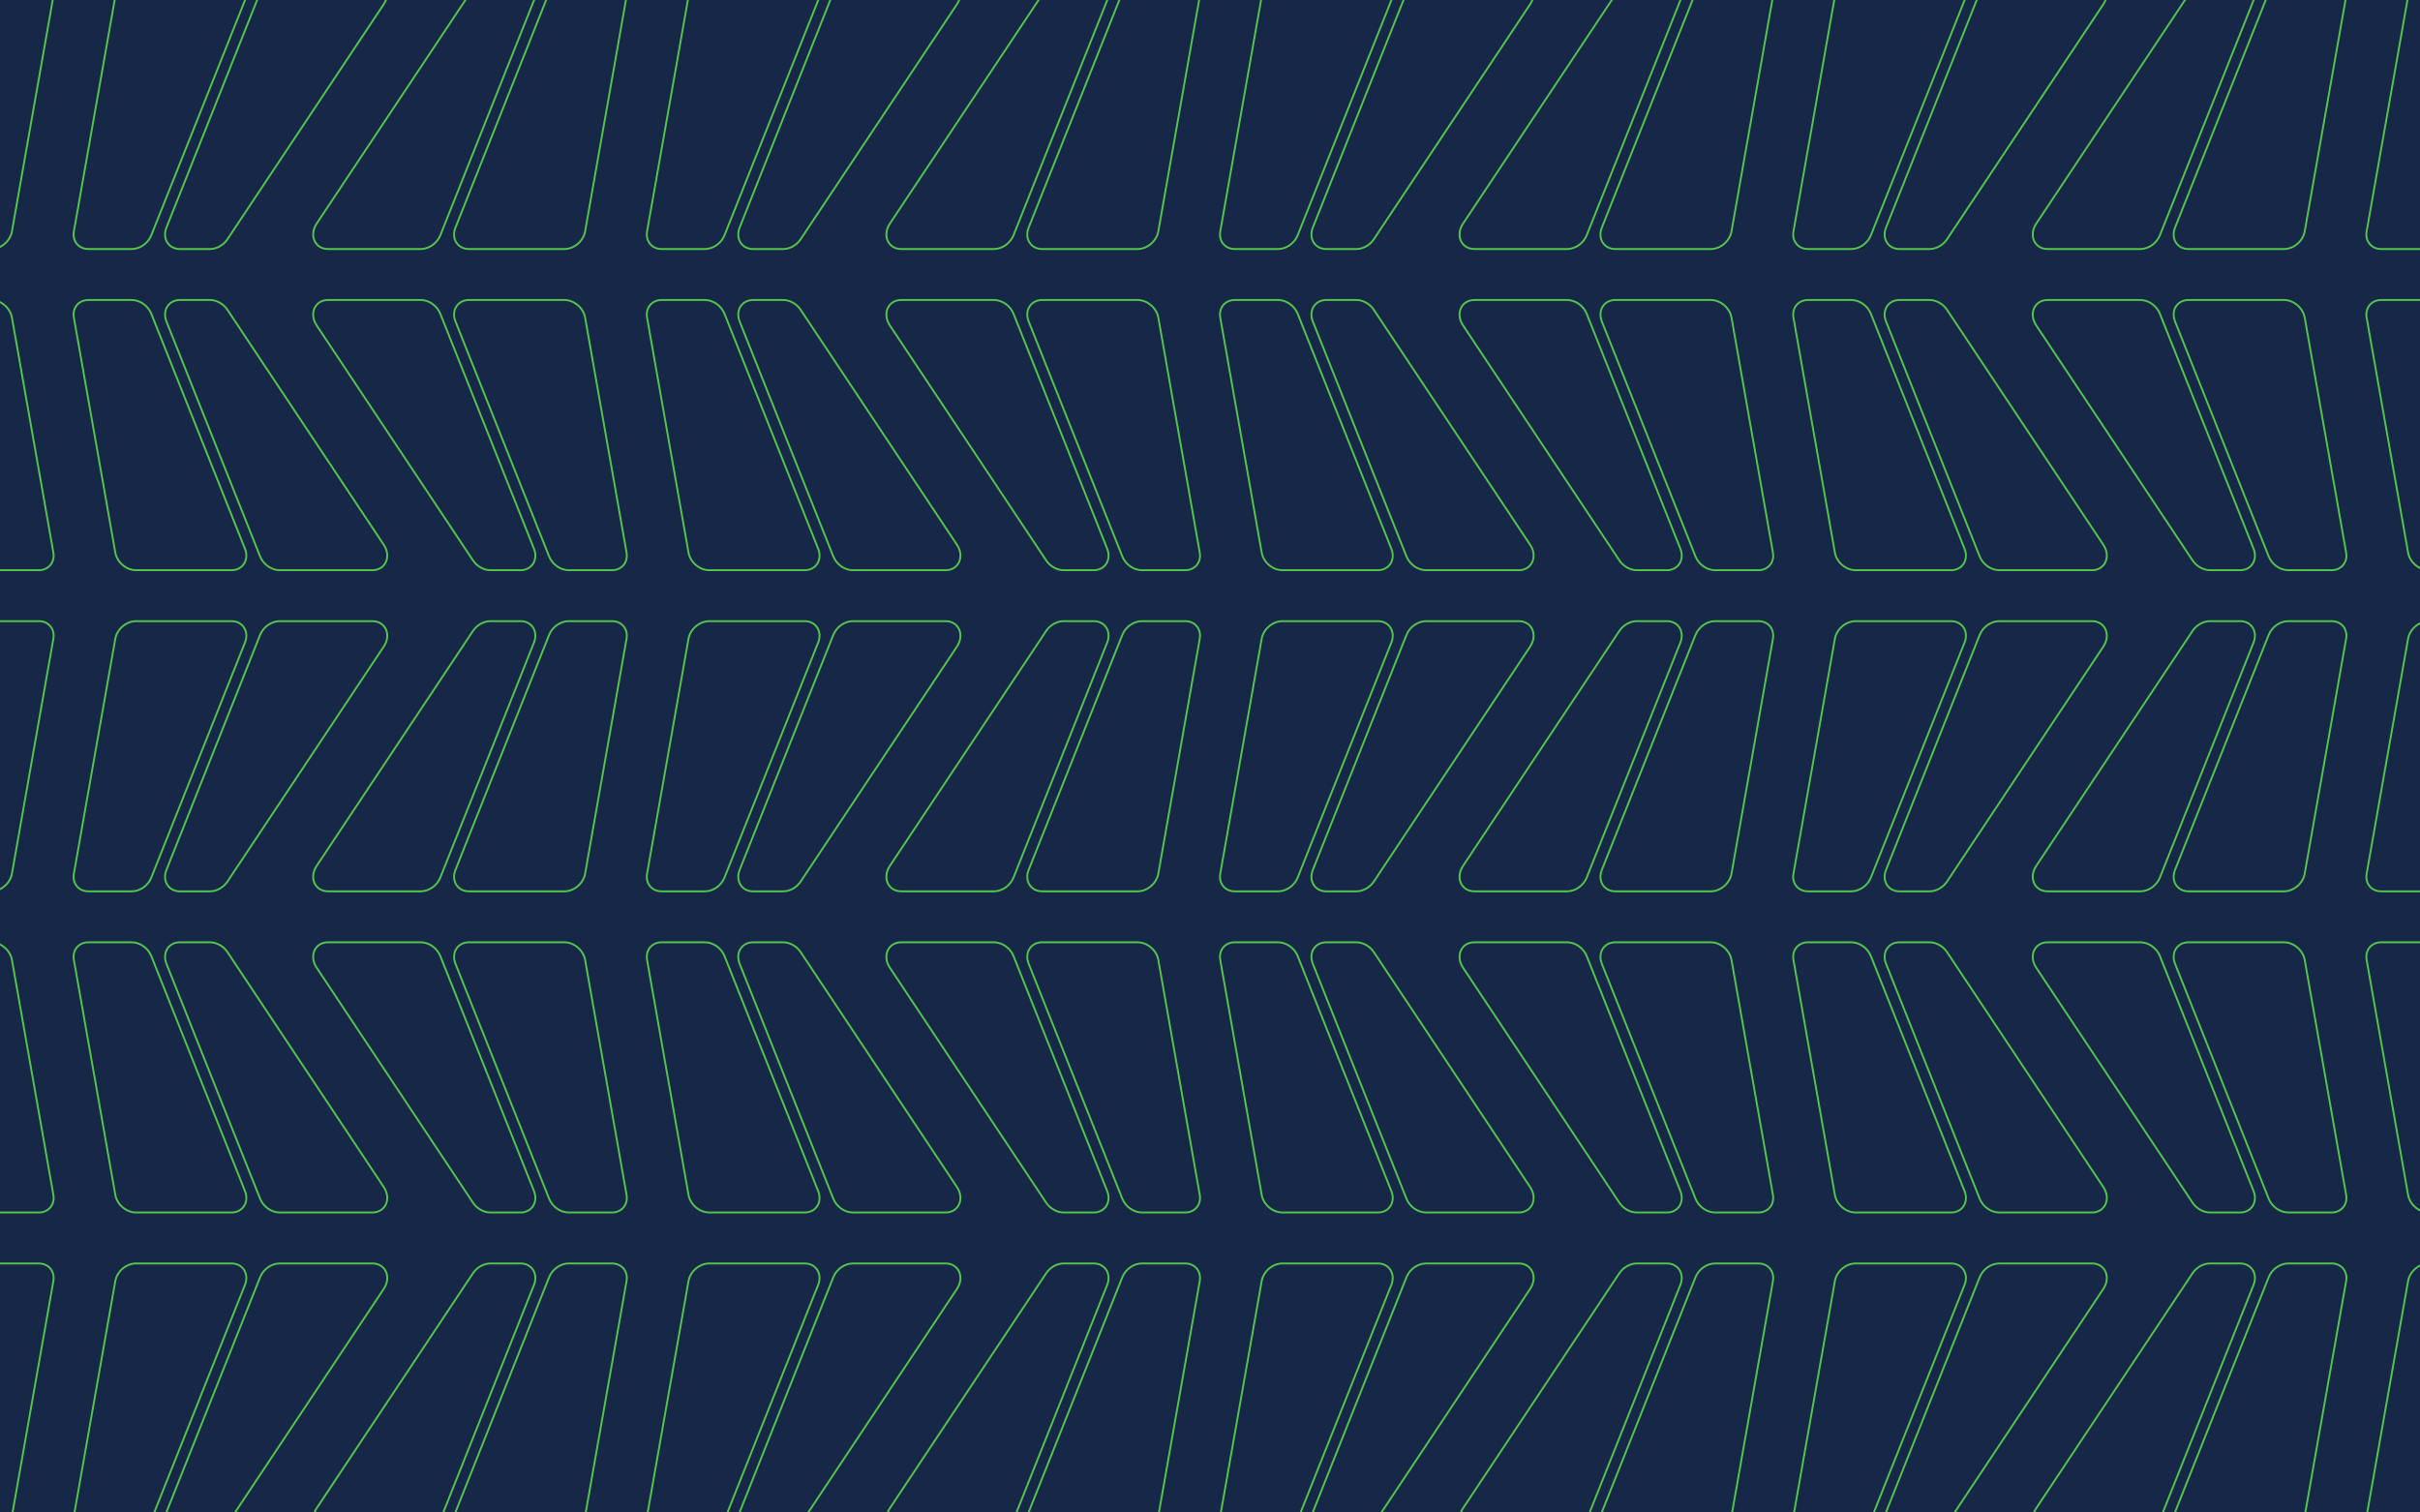 <?xml version="1.0" encoding="UTF-8"?>
<svg id="Camada_1" data-name="Camada 1" xmlns="http://www.w3.org/2000/svg" viewBox="0 0 1280 800">
  <rect width="1280" height="800" style="fill: #172748;"/>
  <g>
    <path d="M-4.64,131.72h-50.54c-5.95,0-9.41-5.51-7.09-11.33L-12.74-3.9c1.7-4.26,6.01-7.29,10.37-7.29h22.92c5.14,0,8.57,4.17,7.67,9.31L6.31,122.41c-.91,5.14-5.81,9.31-10.95,9.31Z" style="fill: none; stroke: #54c54c; stroke-miterlimit: 10;"/>
    <g>
      <path d="M71.94-11.19h50.54c5.95,0,9.41,5.51,7.09,11.33l-49.54,124.29c-1.7,4.26-6.01,7.29-10.37,7.29h-22.92c-5.14,0-8.57-4.17-7.67-9.31L60.99-1.88c.91-5.14,5.81-9.31,10.95-9.31Z" style="fill: none; stroke: #54c54c; stroke-miterlimit: 10;"/>
      <path d="M147.93-11.19h49.08c6.88,0,10.11,7.21,6,13.4l-82.68,124.29c-2.12,3.19-5.73,5.22-9.28,5.22h-15.93c-5.95,0-9.41-5.51-7.09-11.33L137.56-3.9c1.7-4.26,6.01-7.29,10.37-7.29Z" style="fill: none; stroke: #54c54c; stroke-miterlimit: 10;"/>
    </g>
    <g>
      <path d="M298.53,131.72h-50.54c-5.95,0-9.41-5.51-7.09-11.33L290.44-3.9c1.7-4.26,6.01-7.29,10.37-7.29h22.92c5.14,0,8.57,4.17,7.67,9.31l-21.92,124.29c-.91,5.14-5.81,9.31-10.95,9.31Z" style="fill: none; stroke: #54c54c; stroke-miterlimit: 10;"/>
      <path d="M222.54,131.72h-49.08c-6.88,0-10.11-7.21-6-13.4L250.15-5.97c2.12-3.19,5.73-5.22,9.28-5.22h15.93c5.95,0,9.41,5.51,7.09,11.33l-49.54,124.29c-1.7,4.26-6.01,7.29-10.37,7.29Z" style="fill: none; stroke: #54c54c; stroke-miterlimit: 10;"/>
    </g>
    <g>
      <path d="M375.12-11.19h50.54c5.95,0,9.41,5.51,7.09,11.33l-49.54,124.29c-1.7,4.26-6.01,7.29-10.37,7.29h-22.92c-5.14,0-8.57-4.17-7.67-9.31L364.17-1.88c.91-5.14,5.81-9.31,10.95-9.31Z" style="fill: none; stroke: #54c54c; stroke-miterlimit: 10;"/>
      <path d="M451.11-11.19h49.08c6.88,0,10.11,7.21,6,13.4l-82.68,124.29c-2.12,3.19-5.73,5.22-9.28,5.22h-15.93c-5.95,0-9.41-5.51-7.09-11.33L440.73-3.9c1.7-4.26,6.01-7.29,10.37-7.29Z" style="fill: none; stroke: #54c54c; stroke-miterlimit: 10;"/>
    </g>
    <g>
      <path d="M601.71,131.72h-50.54c-5.95,0-9.41-5.51-7.09-11.33L593.61-3.9c1.7-4.26,6.01-7.29,10.37-7.29h22.92c5.14,0,8.57,4.17,7.67,9.31l-21.92,124.29c-.91,5.14-5.81,9.31-10.95,9.31Z" style="fill: none; stroke: #54c54c; stroke-miterlimit: 10;"/>
      <path d="M525.72,131.72h-49.08c-6.88,0-10.11-7.21-6-13.4L553.32-5.97c2.12-3.19,5.73-5.22,9.28-5.22h15.93c5.95,0,9.41,5.51,7.09,11.33l-49.54,124.29c-1.7,4.26-6.01,7.29-10.37,7.29Z" style="fill: none; stroke: #54c54c; stroke-miterlimit: 10;"/>
    </g>
    <g>
      <path d="M678.29-11.19h50.54c5.95,0,9.41,5.51,7.09,11.33l-49.54,124.29c-1.7,4.26-6.01,7.29-10.37,7.29h-22.92c-5.14,0-8.57-4.17-7.67-9.31L667.34-1.88c.91-5.14,5.81-9.31,10.95-9.31Z" style="fill: none; stroke: #54c54c; stroke-miterlimit: 10;"/>
      <path d="M754.28-11.19h49.08c6.88,0,10.11,7.21,6,13.4l-82.68,124.29c-2.12,3.19-5.73,5.22-9.28,5.22h-15.93c-5.95,0-9.41-5.51-7.09-11.33L743.91-3.9c1.7-4.26,6.01-7.29,10.37-7.29Z" style="fill: none; stroke: #54c54c; stroke-miterlimit: 10;"/>
    </g>
    <g>
      <path d="M904.88,131.72h-50.54c-5.95,0-9.41-5.51-7.09-11.33L896.79-3.9c1.7-4.26,6.01-7.29,10.37-7.29h22.92c5.14,0,8.57,4.17,7.67,9.31l-21.92,124.29c-.91,5.14-5.81,9.31-10.95,9.31Z" style="fill: none; stroke: #54c54c; stroke-miterlimit: 10;"/>
      <path d="M828.89,131.72h-49.08c-6.88,0-10.11-7.21-6-13.4L856.5-5.97c2.12-3.19,5.73-5.22,9.28-5.22h15.93c5.95,0,9.41,5.51,7.09,11.33l-49.54,124.29c-1.7,4.26-6.01,7.29-10.37,7.29Z" style="fill: none; stroke: #54c54c; stroke-miterlimit: 10;"/>
    </g>
    <g>
      <path d="M981.47-11.19h50.54c5.95,0,9.41,5.51,7.09,11.33l-49.54,124.29c-1.7,4.26-6.01,7.29-10.37,7.29h-22.92c-5.14,0-8.57-4.17-7.67-9.31L970.52-1.88c.91-5.14,5.81-9.31,10.95-9.31Z" style="fill: none; stroke: #54c54c; stroke-miterlimit: 10;"/>
      <path d="M1057.46-11.19h49.08c6.88,0,10.11,7.21,6,13.4l-82.68,124.29c-2.12,3.19-5.73,5.22-9.28,5.22h-15.93c-5.95,0-9.41-5.51-7.09-11.33l49.54-124.29c1.7-4.26,6.01-7.29,10.37-7.29Z" style="fill: none; stroke: #54c54c; stroke-miterlimit: 10;"/>
    </g>
    <g>
      <path d="M1208.06,131.72h-50.54c-5.95,0-9.41-5.51-7.09-11.33l49.54-124.29c1.7-4.26,6.01-7.29,10.37-7.29h22.92c5.14,0,8.57,4.17,7.67,9.31l-21.92,124.29c-.91,5.14-5.81,9.31-10.95,9.31Z" style="fill: none; stroke: #54c54c; stroke-miterlimit: 10;"/>
      <path d="M1132.07,131.72h-49.08c-6.88,0-10.11-7.21-6-13.4l82.68-124.29c2.12-3.19,5.73-5.22,9.28-5.22h15.93c5.95,0,9.41,5.51,7.09,11.33l-49.54,124.29c-1.7,4.26-6.01,7.29-10.37,7.29Z" style="fill: none; stroke: #54c54c; stroke-miterlimit: 10;"/>
    </g>
    <path d="M1284.64-11.19h50.54c5.95,0,9.41,5.51,7.09,11.33l-49.54,124.29c-1.7,4.26-6.01,7.29-10.37,7.29h-22.92c-5.14,0-8.57-4.17-7.67-9.31l21.92-124.29c.91-5.14,5.81-9.31,10.95-9.31Z" style="fill: none; stroke: #54c54c; stroke-miterlimit: 10;"/>
    <path d="M1284.64,301.59h50.54c5.95,0,9.41-5.51,7.09-11.33l-49.54-124.29c-1.7-4.26-6.01-7.29-10.37-7.29h-22.92c-5.14,0-8.57,4.17-7.67,9.31l21.92,124.29c.91,5.14,5.81,9.31,10.95,9.31Z" style="fill: none; stroke: #54c54c; stroke-miterlimit: 10;"/>
    <g>
      <path d="M1208.06,158.68h-50.54c-5.95,0-9.41,5.51-7.09,11.33l49.54,124.29c1.7,4.26,6.01,7.29,10.37,7.29h22.92c5.14,0,8.57-4.17,7.67-9.31l-21.92-124.29c-.91-5.14-5.81-9.31-10.95-9.31Z" style="fill: none; stroke: #54c54c; stroke-miterlimit: 10;"/>
      <path d="M1132.07,158.68h-49.08c-6.88,0-10.11,7.21-6,13.4l82.68,124.29c2.12,3.19,5.73,5.22,9.28,5.22h15.93c5.95,0,9.41-5.51,7.09-11.33l-49.54-124.29c-1.7-4.26-6.01-7.29-10.37-7.29Z" style="fill: none; stroke: #54c54c; stroke-miterlimit: 10;"/>
    </g>
    <g>
      <path d="M981.47,301.59h50.54c5.95,0,9.41-5.51,7.09-11.33l-49.54-124.29c-1.7-4.26-6.01-7.29-10.37-7.29h-22.92c-5.14,0-8.57,4.17-7.67,9.31l21.92,124.29c.91,5.14,5.81,9.31,10.95,9.31Z" style="fill: none; stroke: #54c54c; stroke-miterlimit: 10;"/>
      <path d="M1057.46,301.59h49.08c6.88,0,10.11-7.21,6-13.4l-82.68-124.29c-2.12-3.19-5.73-5.22-9.28-5.22h-15.93c-5.95,0-9.41,5.51-7.09,11.33l49.54,124.29c1.7,4.26,6.01,7.29,10.37,7.29Z" style="fill: none; stroke: #54c54c; stroke-miterlimit: 10;"/>
    </g>
    <g>
      <path d="M904.88,158.68h-50.54c-5.95,0-9.41,5.51-7.09,11.33l49.54,124.29c1.7,4.26,6.01,7.29,10.37,7.29h22.92c5.14,0,8.57-4.17,7.67-9.31l-21.92-124.29c-.91-5.14-5.81-9.31-10.95-9.31Z" style="fill: none; stroke: #54c54c; stroke-miterlimit: 10;"/>
      <path d="M828.89,158.68h-49.08c-6.88,0-10.11,7.21-6,13.4l82.68,124.29c2.12,3.19,5.73,5.22,9.28,5.22h15.93c5.95,0,9.41-5.51,7.09-11.33l-49.54-124.29c-1.7-4.26-6.01-7.29-10.37-7.29Z" style="fill: none; stroke: #54c54c; stroke-miterlimit: 10;"/>
    </g>
    <g>
      <path d="M678.29,301.59h50.54c5.95,0,9.41-5.51,7.09-11.33l-49.54-124.29c-1.7-4.26-6.01-7.29-10.37-7.29h-22.92c-5.14,0-8.57,4.17-7.67,9.31l21.92,124.29c.91,5.14,5.81,9.31,10.95,9.31Z" style="fill: none; stroke: #54c54c; stroke-miterlimit: 10;"/>
      <path d="M754.28,301.59h49.08c6.88,0,10.11-7.21,6-13.4l-82.68-124.29c-2.12-3.19-5.73-5.22-9.28-5.22h-15.93c-5.95,0-9.41,5.51-7.09,11.33l49.54,124.29c1.7,4.26,6.01,7.29,10.37,7.29Z" style="fill: none; stroke: #54c54c; stroke-miterlimit: 10;"/>
    </g>
    <g>
      <path d="M601.71,158.68h-50.54c-5.95,0-9.41,5.51-7.09,11.33l49.54,124.29c1.7,4.26,6.01,7.29,10.37,7.29h22.92c5.14,0,8.57-4.17,7.67-9.31l-21.92-124.29c-.91-5.14-5.81-9.31-10.95-9.31Z" style="fill: none; stroke: #54c54c; stroke-miterlimit: 10;"/>
      <path d="M525.72,158.68h-49.08c-6.88,0-10.11,7.21-6,13.4l82.68,124.29c2.12,3.19,5.73,5.22,9.28,5.22h15.93c5.95,0,9.41-5.51,7.09-11.33l-49.54-124.29c-1.7-4.26-6.01-7.29-10.37-7.29Z" style="fill: none; stroke: #54c54c; stroke-miterlimit: 10;"/>
    </g>
    <g>
      <path d="M375.12,301.59h50.54c5.95,0,9.41-5.51,7.09-11.33l-49.54-124.29c-1.7-4.26-6.01-7.29-10.37-7.29h-22.92c-5.14,0-8.57,4.17-7.67,9.31l21.92,124.29c.91,5.14,5.81,9.31,10.95,9.31Z" style="fill: none; stroke: #54c54c; stroke-miterlimit: 10;"/>
      <path d="M451.11,301.59h49.08c6.88,0,10.11-7.21,6-13.4l-82.68-124.29c-2.12-3.19-5.73-5.22-9.28-5.22h-15.93c-5.95,0-9.41,5.51-7.09,11.33l49.54,124.29c1.7,4.26,6.01,7.29,10.37,7.29Z" style="fill: none; stroke: #54c54c; stroke-miterlimit: 10;"/>
    </g>
    <g>
      <path d="M298.53,158.68h-50.54c-5.95,0-9.41,5.51-7.09,11.33l49.54,124.29c1.7,4.26,6.01,7.29,10.37,7.29h22.92c5.14,0,8.57-4.17,7.67-9.31l-21.92-124.29c-.91-5.14-5.81-9.31-10.95-9.31Z" style="fill: none; stroke: #54c54c; stroke-miterlimit: 10;"/>
      <path d="M222.54,158.68h-49.08c-6.88,0-10.11,7.21-6,13.4l82.68,124.29c2.12,3.19,5.73,5.22,9.28,5.22h15.93c5.95,0,9.41-5.51,7.09-11.33l-49.54-124.29c-1.7-4.26-6.01-7.29-10.37-7.29Z" style="fill: none; stroke: #54c54c; stroke-miterlimit: 10;"/>
    </g>
    <g>
      <path d="M71.94,301.59h50.54c5.95,0,9.41-5.51,7.09-11.33l-49.54-124.29c-1.7-4.26-6.01-7.29-10.37-7.29h-22.92c-5.14,0-8.57,4.17-7.67,9.31l21.92,124.29c.91,5.14,5.81,9.31,10.95,9.31Z" style="fill: none; stroke: #54c54c; stroke-miterlimit: 10;"/>
      <path d="M147.93,301.59h49.08c6.88,0,10.11-7.21,6-13.4l-82.68-124.29c-2.12-3.19-5.73-5.22-9.28-5.22h-15.93c-5.95,0-9.41,5.51-7.09,11.33l49.54,124.29c1.7,4.26,6.01,7.29,10.37,7.29Z" style="fill: none; stroke: #54c54c; stroke-miterlimit: 10;"/>
    </g>
    <path d="M-4.64,158.68h-50.54c-5.95,0-9.41,5.51-7.09,11.33l49.54,124.29c1.7,4.26,6.01,7.29,10.37,7.29h22.92c5.14,0,8.57-4.17,7.67-9.31L6.31,167.99c-.91-5.14-5.81-9.31-10.95-9.31Z" style="fill: none; stroke: #54c54c; stroke-miterlimit: 10;"/>
    <path d="M-4.64,471.45h-50.54c-5.95,0-9.41-5.51-7.09-11.33l49.54-124.29c1.7-4.26,6.01-7.29,10.37-7.29h22.92c5.14,0,8.57,4.17,7.67,9.31l-21.92,124.29c-.91,5.14-5.81,9.31-10.95,9.31Z" style="fill: none; stroke: #54c54c; stroke-miterlimit: 10;"/>
    <g>
      <path d="M71.94,328.55h50.54c5.95,0,9.41,5.51,7.09,11.33l-49.54,124.29c-1.7,4.26-6.01,7.29-10.37,7.29h-22.92c-5.14,0-8.57-4.17-7.67-9.31l21.92-124.29c.91-5.14,5.81-9.31,10.95-9.31Z" style="fill: none; stroke: #54c54c; stroke-miterlimit: 10;"/>
      <path d="M147.93,328.55h49.08c6.88,0,10.11,7.21,6,13.4l-82.68,124.29c-2.12,3.19-5.73,5.22-9.28,5.22h-15.93c-5.95,0-9.41-5.51-7.09-11.33l49.54-124.29c1.7-4.26,6.01-7.29,10.37-7.29Z" style="fill: none; stroke: #54c54c; stroke-miterlimit: 10;"/>
    </g>
    <g>
      <path d="M298.53,471.45h-50.54c-5.95,0-9.41-5.51-7.09-11.33l49.54-124.29c1.7-4.26,6.01-7.29,10.37-7.29h22.92c5.14,0,8.57,4.17,7.67,9.31l-21.92,124.29c-.91,5.14-5.81,9.31-10.95,9.31Z" style="fill: none; stroke: #54c54c; stroke-miterlimit: 10;"/>
      <path d="M222.54,471.45h-49.08c-6.88,0-10.11-7.21-6-13.4l82.68-124.29c2.12-3.19,5.73-5.22,9.28-5.22h15.93c5.95,0,9.41,5.51,7.09,11.33l-49.54,124.29c-1.7,4.26-6.01,7.29-10.37,7.29Z" style="fill: none; stroke: #54c54c; stroke-miterlimit: 10;"/>
    </g>
    <g>
      <path d="M375.12,328.55h50.54c5.95,0,9.41,5.51,7.09,11.33l-49.54,124.29c-1.7,4.26-6.01,7.29-10.37,7.29h-22.92c-5.14,0-8.57-4.17-7.67-9.31l21.92-124.29c.91-5.14,5.81-9.31,10.95-9.31Z" style="fill: none; stroke: #54c54c; stroke-miterlimit: 10;"/>
      <path d="M451.11,328.55h49.08c6.88,0,10.11,7.21,6,13.4l-82.68,124.29c-2.12,3.19-5.73,5.22-9.28,5.22h-15.93c-5.95,0-9.41-5.51-7.09-11.33l49.54-124.29c1.7-4.26,6.01-7.29,10.37-7.29Z" style="fill: none; stroke: #54c54c; stroke-miterlimit: 10;"/>
    </g>
    <g>
      <path d="M601.71,471.45h-50.54c-5.95,0-9.41-5.51-7.09-11.33l49.54-124.29c1.7-4.26,6.01-7.29,10.37-7.29h22.92c5.14,0,8.57,4.17,7.67,9.31l-21.92,124.29c-.91,5.14-5.81,9.31-10.95,9.31Z" style="fill: none; stroke: #54c54c; stroke-miterlimit: 10;"/>
      <path d="M525.72,471.45h-49.08c-6.88,0-10.11-7.21-6-13.4l82.68-124.29c2.12-3.19,5.73-5.22,9.28-5.22h15.93c5.95,0,9.41,5.51,7.09,11.33l-49.54,124.29c-1.7,4.26-6.01,7.29-10.37,7.29Z" style="fill: none; stroke: #54c54c; stroke-miterlimit: 10;"/>
    </g>
    <g>
      <path d="M678.29,328.55h50.54c5.95,0,9.41,5.51,7.09,11.33l-49.54,124.29c-1.7,4.26-6.01,7.29-10.37,7.29h-22.92c-5.14,0-8.57-4.17-7.67-9.31l21.92-124.29c.91-5.14,5.81-9.31,10.95-9.31Z" style="fill: none; stroke: #54c54c; stroke-miterlimit: 10;"/>
      <path d="M754.28,328.55h49.08c6.88,0,10.11,7.21,6,13.4l-82.68,124.29c-2.12,3.19-5.73,5.22-9.28,5.22h-15.93c-5.95,0-9.41-5.51-7.09-11.33l49.54-124.29c1.7-4.26,6.01-7.29,10.37-7.29Z" style="fill: none; stroke: #54c54c; stroke-miterlimit: 10;"/>
    </g>
    <g>
      <path d="M904.88,471.45h-50.54c-5.95,0-9.41-5.51-7.09-11.33l49.54-124.29c1.7-4.26,6.01-7.29,10.37-7.29h22.92c5.14,0,8.57,4.17,7.67,9.31l-21.92,124.29c-.91,5.14-5.81,9.31-10.95,9.31Z" style="fill: none; stroke: #54c54c; stroke-miterlimit: 10;"/>
      <path d="M828.89,471.45h-49.08c-6.88,0-10.11-7.21-6-13.4l82.68-124.29c2.12-3.19,5.73-5.22,9.28-5.22h15.93c5.95,0,9.41,5.51,7.09,11.33l-49.54,124.29c-1.7,4.26-6.01,7.29-10.37,7.29Z" style="fill: none; stroke: #54c54c; stroke-miterlimit: 10;"/>
    </g>
    <g>
      <path d="M981.47,328.55h50.54c5.95,0,9.41,5.51,7.09,11.33l-49.54,124.29c-1.7,4.26-6.01,7.29-10.37,7.29h-22.92c-5.14,0-8.57-4.17-7.67-9.31l21.92-124.29c.91-5.14,5.81-9.31,10.95-9.31Z" style="fill: none; stroke: #54c54c; stroke-miterlimit: 10;"/>
      <path d="M1057.46,328.55h49.08c6.88,0,10.11,7.21,6,13.4l-82.68,124.29c-2.12,3.19-5.73,5.22-9.28,5.22h-15.93c-5.95,0-9.41-5.51-7.09-11.33l49.54-124.29c1.7-4.26,6.01-7.29,10.37-7.29Z" style="fill: none; stroke: #54c54c; stroke-miterlimit: 10;"/>
    </g>
    <g>
      <path d="M1208.06,471.45h-50.54c-5.95,0-9.41-5.51-7.09-11.33l49.54-124.29c1.7-4.26,6.01-7.29,10.37-7.29h22.92c5.14,0,8.57,4.17,7.67,9.31l-21.92,124.29c-.91,5.14-5.81,9.31-10.95,9.31Z" style="fill: none; stroke: #54c54c; stroke-miterlimit: 10;"/>
      <path d="M1132.07,471.45h-49.08c-6.88,0-10.11-7.21-6-13.4l82.68-124.29c2.12-3.19,5.73-5.22,9.28-5.22h15.93c5.95,0,9.41,5.51,7.09,11.33l-49.54,124.29c-1.7,4.26-6.01,7.29-10.37,7.29Z" style="fill: none; stroke: #54c54c; stroke-miterlimit: 10;"/>
    </g>
    <path d="M1284.64,328.55h50.54c5.95,0,9.41,5.51,7.09,11.33l-49.54,124.29c-1.7,4.26-6.01,7.29-10.37,7.29h-22.92c-5.14,0-8.57-4.17-7.67-9.31l21.92-124.29c.91-5.14,5.81-9.31,10.95-9.31Z" style="fill: none; stroke: #54c54c; stroke-miterlimit: 10;"/>
    <path d="M1284.64,641.32h50.54c5.95,0,9.41-5.51,7.09-11.33l-49.54-124.29c-1.7-4.26-6.01-7.29-10.37-7.29h-22.92c-5.14,0-8.57,4.17-7.67,9.31l21.92,124.29c.91,5.14,5.81,9.31,10.95,9.31Z" style="fill: none; stroke: #54c54c; stroke-miterlimit: 10;"/>
    <g>
      <path d="M1208.06,498.41h-50.54c-5.95,0-9.41,5.51-7.09,11.33l49.54,124.29c1.7,4.26,6.01,7.29,10.37,7.29h22.92c5.14,0,8.57-4.17,7.67-9.31l-21.92-124.29c-.91-5.14-5.81-9.31-10.95-9.31Z" style="fill: none; stroke: #54c54c; stroke-miterlimit: 10;"/>
      <path d="M1132.07,498.41h-49.08c-6.88,0-10.11,7.21-6,13.4l82.68,124.29c2.12,3.19,5.73,5.22,9.28,5.22h15.93c5.95,0,9.41-5.51,7.09-11.33l-49.54-124.29c-1.7-4.26-6.01-7.29-10.37-7.29Z" style="fill: none; stroke: #54c54c; stroke-miterlimit: 10;"/>
    </g>
    <g>
      <path d="M981.47,641.32h50.54c5.95,0,9.41-5.51,7.09-11.33l-49.54-124.29c-1.7-4.26-6.01-7.29-10.37-7.29h-22.92c-5.14,0-8.57,4.17-7.67,9.31l21.92,124.29c.91,5.14,5.81,9.31,10.95,9.31Z" style="fill: none; stroke: #54c54c; stroke-miterlimit: 10;"/>
      <path d="M1057.46,641.32h49.08c6.88,0,10.11-7.21,6-13.4l-82.68-124.29c-2.12-3.19-5.73-5.22-9.28-5.22h-15.93c-5.95,0-9.41,5.51-7.09,11.33l49.54,124.29c1.7,4.26,6.01,7.29,10.37,7.29Z" style="fill: none; stroke: #54c54c; stroke-miterlimit: 10;"/>
    </g>
    <g>
      <path d="M904.88,498.41h-50.54c-5.95,0-9.41,5.51-7.09,11.33l49.54,124.29c1.7,4.26,6.01,7.29,10.37,7.29h22.92c5.14,0,8.57-4.17,7.67-9.31l-21.92-124.29c-.91-5.14-5.81-9.31-10.95-9.31Z" style="fill: none; stroke: #54c54c; stroke-miterlimit: 10;"/>
      <path d="M828.89,498.41h-49.08c-6.88,0-10.11,7.21-6,13.4l82.68,124.29c2.12,3.19,5.73,5.22,9.28,5.22h15.93c5.95,0,9.41-5.51,7.09-11.33l-49.54-124.29c-1.7-4.26-6.01-7.29-10.37-7.29Z" style="fill: none; stroke: #54c54c; stroke-miterlimit: 10;"/>
    </g>
    <g>
      <path d="M678.29,641.32h50.54c5.95,0,9.41-5.51,7.09-11.33l-49.54-124.29c-1.7-4.26-6.01-7.29-10.37-7.29h-22.92c-5.14,0-8.57,4.17-7.67,9.31l21.92,124.29c.91,5.14,5.81,9.31,10.95,9.31Z" style="fill: none; stroke: #54c54c; stroke-miterlimit: 10;"/>
      <path d="M754.28,641.32h49.08c6.88,0,10.11-7.21,6-13.4l-82.68-124.29c-2.12-3.19-5.73-5.22-9.28-5.22h-15.93c-5.95,0-9.41,5.51-7.09,11.33l49.54,124.29c1.7,4.26,6.01,7.29,10.37,7.29Z" style="fill: none; stroke: #54c54c; stroke-miterlimit: 10;"/>
    </g>
    <g>
      <path d="M601.71,498.41h-50.54c-5.95,0-9.41,5.51-7.09,11.33l49.54,124.29c1.7,4.26,6.01,7.29,10.37,7.29h22.92c5.14,0,8.57-4.17,7.67-9.31l-21.92-124.29c-.91-5.14-5.81-9.31-10.95-9.31Z" style="fill: none; stroke: #54c54c; stroke-miterlimit: 10;"/>
      <path d="M525.72,498.41h-49.08c-6.88,0-10.11,7.21-6,13.4l82.68,124.29c2.12,3.19,5.73,5.22,9.28,5.22h15.93c5.95,0,9.41-5.51,7.09-11.33l-49.54-124.29c-1.7-4.26-6.01-7.29-10.37-7.29Z" style="fill: none; stroke: #54c54c; stroke-miterlimit: 10;"/>
    </g>
    <g>
      <path d="M375.12,641.32h50.54c5.95,0,9.41-5.51,7.09-11.33l-49.54-124.29c-1.7-4.26-6.01-7.29-10.37-7.29h-22.92c-5.14,0-8.57,4.17-7.67,9.31l21.92,124.29c.91,5.14,5.81,9.31,10.95,9.31Z" style="fill: none; stroke: #54c54c; stroke-miterlimit: 10;"/>
      <path d="M451.11,641.32h49.08c6.88,0,10.11-7.21,6-13.4l-82.68-124.29c-2.12-3.19-5.73-5.22-9.28-5.22h-15.93c-5.95,0-9.41,5.51-7.09,11.33l49.54,124.29c1.7,4.26,6.01,7.29,10.37,7.29Z" style="fill: none; stroke: #54c54c; stroke-miterlimit: 10;"/>
    </g>
    <g>
      <path d="M298.53,498.41h-50.54c-5.95,0-9.41,5.51-7.09,11.33l49.54,124.29c1.7,4.26,6.01,7.29,10.37,7.29h22.92c5.14,0,8.57-4.17,7.67-9.31l-21.92-124.29c-.91-5.14-5.81-9.31-10.95-9.31Z" style="fill: none; stroke: #54c54c; stroke-miterlimit: 10;"/>
      <path d="M222.54,498.41h-49.08c-6.88,0-10.11,7.21-6,13.4l82.68,124.29c2.12,3.19,5.73,5.22,9.28,5.22h15.93c5.95,0,9.41-5.51,7.09-11.33l-49.54-124.29c-1.7-4.26-6.01-7.29-10.37-7.29Z" style="fill: none; stroke: #54c54c; stroke-miterlimit: 10;"/>
    </g>
    <g>
      <path d="M71.94,641.32h50.54c5.95,0,9.41-5.51,7.09-11.33l-49.54-124.29c-1.7-4.26-6.01-7.29-10.37-7.29h-22.92c-5.14,0-8.57,4.17-7.67,9.31l21.92,124.29c.91,5.14,5.81,9.31,10.95,9.31Z" style="fill: none; stroke: #54c54c; stroke-miterlimit: 10;"/>
      <path d="M147.93,641.32h49.08c6.88,0,10.11-7.21,6-13.4l-82.68-124.29c-2.12-3.19-5.73-5.22-9.28-5.22h-15.93c-5.95,0-9.41,5.51-7.09,11.33l49.54,124.29c1.7,4.26,6.01,7.29,10.37,7.29Z" style="fill: none; stroke: #54c54c; stroke-miterlimit: 10;"/>
    </g>
    <path d="M-4.64,498.41h-50.54c-5.95,0-9.41,5.51-7.09,11.33l49.54,124.29c1.7,4.26,6.01,7.29,10.37,7.29h22.92c5.14,0,8.57-4.17,7.67-9.31l-21.92-124.29c-.91-5.14-5.81-9.31-10.95-9.31Z" style="fill: none; stroke: #54c54c; stroke-miterlimit: 10;"/>
    <path d="M-4.64,811.19h-50.54c-5.95,0-9.41-5.51-7.09-11.33l49.54-124.29c1.7-4.26,6.01-7.29,10.37-7.29h22.92c5.14,0,8.57,4.17,7.67,9.31l-21.92,124.29c-.91,5.14-5.81,9.31-10.95,9.31Z" style="fill: none; stroke: #54c54c; stroke-miterlimit: 10;"/>
    <g>
      <path d="M71.94,668.28h50.54c5.95,0,9.41,5.51,7.09,11.33l-49.54,124.29c-1.7,4.26-6.01,7.29-10.37,7.29h-22.92c-5.14,0-8.57-4.17-7.67-9.31l21.92-124.29c.91-5.14,5.81-9.31,10.95-9.31Z" style="fill: none; stroke: #54c54c; stroke-miterlimit: 10;"/>
      <path d="M147.93,668.28h49.08c6.88,0,10.11,7.21,6,13.4l-82.68,124.29c-2.12,3.19-5.73,5.22-9.28,5.22h-15.93c-5.95,0-9.41-5.51-7.09-11.33l49.54-124.29c1.7-4.26,6.01-7.29,10.37-7.29Z" style="fill: none; stroke: #54c54c; stroke-miterlimit: 10;"/>
    </g>
    <g>
      <path d="M298.53,811.19h-50.54c-5.95,0-9.41-5.51-7.09-11.33l49.54-124.29c1.7-4.26,6.01-7.29,10.37-7.29h22.92c5.14,0,8.57,4.17,7.67,9.31l-21.92,124.29c-.91,5.14-5.81,9.31-10.95,9.31Z" style="fill: none; stroke: #54c54c; stroke-miterlimit: 10;"/>
      <path d="M222.54,811.19h-49.08c-6.88,0-10.11-7.21-6-13.4l82.68-124.29c2.12-3.19,5.73-5.22,9.28-5.22h15.93c5.95,0,9.41,5.51,7.09,11.33l-49.54,124.29c-1.7,4.26-6.01,7.29-10.37,7.29Z" style="fill: none; stroke: #54c54c; stroke-miterlimit: 10;"/>
    </g>
    <g>
      <path d="M375.12,668.28h50.54c5.95,0,9.41,5.51,7.09,11.33l-49.54,124.29c-1.7,4.26-6.01,7.29-10.37,7.29h-22.92c-5.14,0-8.57-4.17-7.67-9.31l21.92-124.29c.91-5.14,5.81-9.31,10.95-9.31Z" style="fill: none; stroke: #54c54c; stroke-miterlimit: 10;"/>
      <path d="M451.11,668.28h49.08c6.88,0,10.11,7.21,6,13.4l-82.68,124.29c-2.12,3.19-5.73,5.22-9.28,5.22h-15.93c-5.95,0-9.41-5.51-7.09-11.33l49.54-124.29c1.7-4.26,6.01-7.29,10.37-7.29Z" style="fill: none; stroke: #54c54c; stroke-miterlimit: 10;"/>
    </g>
    <g>
      <path d="M601.71,811.19h-50.54c-5.95,0-9.41-5.51-7.09-11.33l49.54-124.29c1.7-4.26,6.01-7.29,10.37-7.29h22.92c5.14,0,8.57,4.17,7.67,9.31l-21.92,124.29c-.91,5.14-5.81,9.31-10.95,9.31Z" style="fill: none; stroke: #54c54c; stroke-miterlimit: 10;"/>
      <path d="M525.72,811.19h-49.08c-6.88,0-10.11-7.21-6-13.4l82.68-124.29c2.12-3.19,5.73-5.22,9.28-5.22h15.93c5.95,0,9.41,5.51,7.09,11.33l-49.54,124.29c-1.7,4.26-6.01,7.29-10.37,7.29Z" style="fill: none; stroke: #54c54c; stroke-miterlimit: 10;"/>
    </g>
    <g>
      <path d="M678.29,668.28h50.54c5.95,0,9.41,5.51,7.09,11.33l-49.54,124.29c-1.7,4.26-6.01,7.29-10.37,7.29h-22.92c-5.14,0-8.57-4.17-7.67-9.31l21.92-124.29c.91-5.14,5.81-9.31,10.95-9.31Z" style="fill: none; stroke: #54c54c; stroke-miterlimit: 10;"/>
      <path d="M754.28,668.28h49.08c6.88,0,10.11,7.21,6,13.4l-82.68,124.29c-2.12,3.19-5.73,5.22-9.28,5.22h-15.93c-5.95,0-9.41-5.51-7.09-11.33l49.54-124.29c1.7-4.26,6.01-7.29,10.37-7.29Z" style="fill: none; stroke: #54c54c; stroke-miterlimit: 10;"/>
    </g>
    <g>
      <path d="M904.88,811.19h-50.54c-5.95,0-9.41-5.51-7.09-11.33l49.54-124.29c1.7-4.26,6.01-7.29,10.37-7.29h22.92c5.14,0,8.57,4.17,7.67,9.31l-21.92,124.29c-.91,5.14-5.81,9.31-10.95,9.31Z" style="fill: none; stroke: #54c54c; stroke-miterlimit: 10;"/>
      <path d="M828.89,811.19h-49.08c-6.88,0-10.11-7.21-6-13.4l82.68-124.29c2.12-3.19,5.73-5.22,9.28-5.22h15.93c5.95,0,9.41,5.51,7.09,11.33l-49.54,124.29c-1.7,4.26-6.01,7.29-10.37,7.29Z" style="fill: none; stroke: #54c54c; stroke-miterlimit: 10;"/>
    </g>
    <g>
      <path d="M981.47,668.28h50.54c5.95,0,9.41,5.51,7.09,11.33l-49.54,124.29c-1.7,4.26-6.01,7.29-10.37,7.29h-22.92c-5.14,0-8.57-4.17-7.67-9.31l21.92-124.29c.91-5.14,5.81-9.31,10.95-9.31Z" style="fill: none; stroke: #54c54c; stroke-miterlimit: 10;"/>
      <path d="M1057.46,668.28h49.08c6.88,0,10.11,7.21,6,13.4l-82.68,124.29c-2.12,3.19-5.73,5.22-9.28,5.22h-15.93c-5.95,0-9.41-5.51-7.09-11.33l49.54-124.29c1.7-4.26,6.01-7.29,10.37-7.29Z" style="fill: none; stroke: #54c54c; stroke-miterlimit: 10;"/>
    </g>
    <g>
      <path d="M1208.06,811.19h-50.54c-5.95,0-9.41-5.51-7.09-11.33l49.54-124.29c1.7-4.26,6.01-7.29,10.37-7.29h22.92c5.14,0,8.57,4.17,7.67,9.31l-21.92,124.29c-.91,5.14-5.81,9.31-10.95,9.31Z" style="fill: none; stroke: #54c54c; stroke-miterlimit: 10;"/>
      <path d="M1132.07,811.19h-49.08c-6.88,0-10.11-7.21-6-13.4l82.68-124.29c2.12-3.19,5.73-5.22,9.28-5.22h15.93c5.95,0,9.41,5.51,7.09,11.33l-49.54,124.29c-1.7,4.26-6.01,7.29-10.37,7.29Z" style="fill: none; stroke: #54c54c; stroke-miterlimit: 10;"/>
    </g>
    <path d="M1284.64,668.28h50.54c5.95,0,9.41,5.51,7.09,11.33l-49.54,124.29c-1.7,4.26-6.01,7.29-10.37,7.29h-22.92c-5.14,0-8.57-4.17-7.67-9.31l21.92-124.29c.91-5.14,5.81-9.31,10.95-9.31Z" style="fill: none; stroke: #54c54c; stroke-miterlimit: 10;"/>
  </g>
</svg>